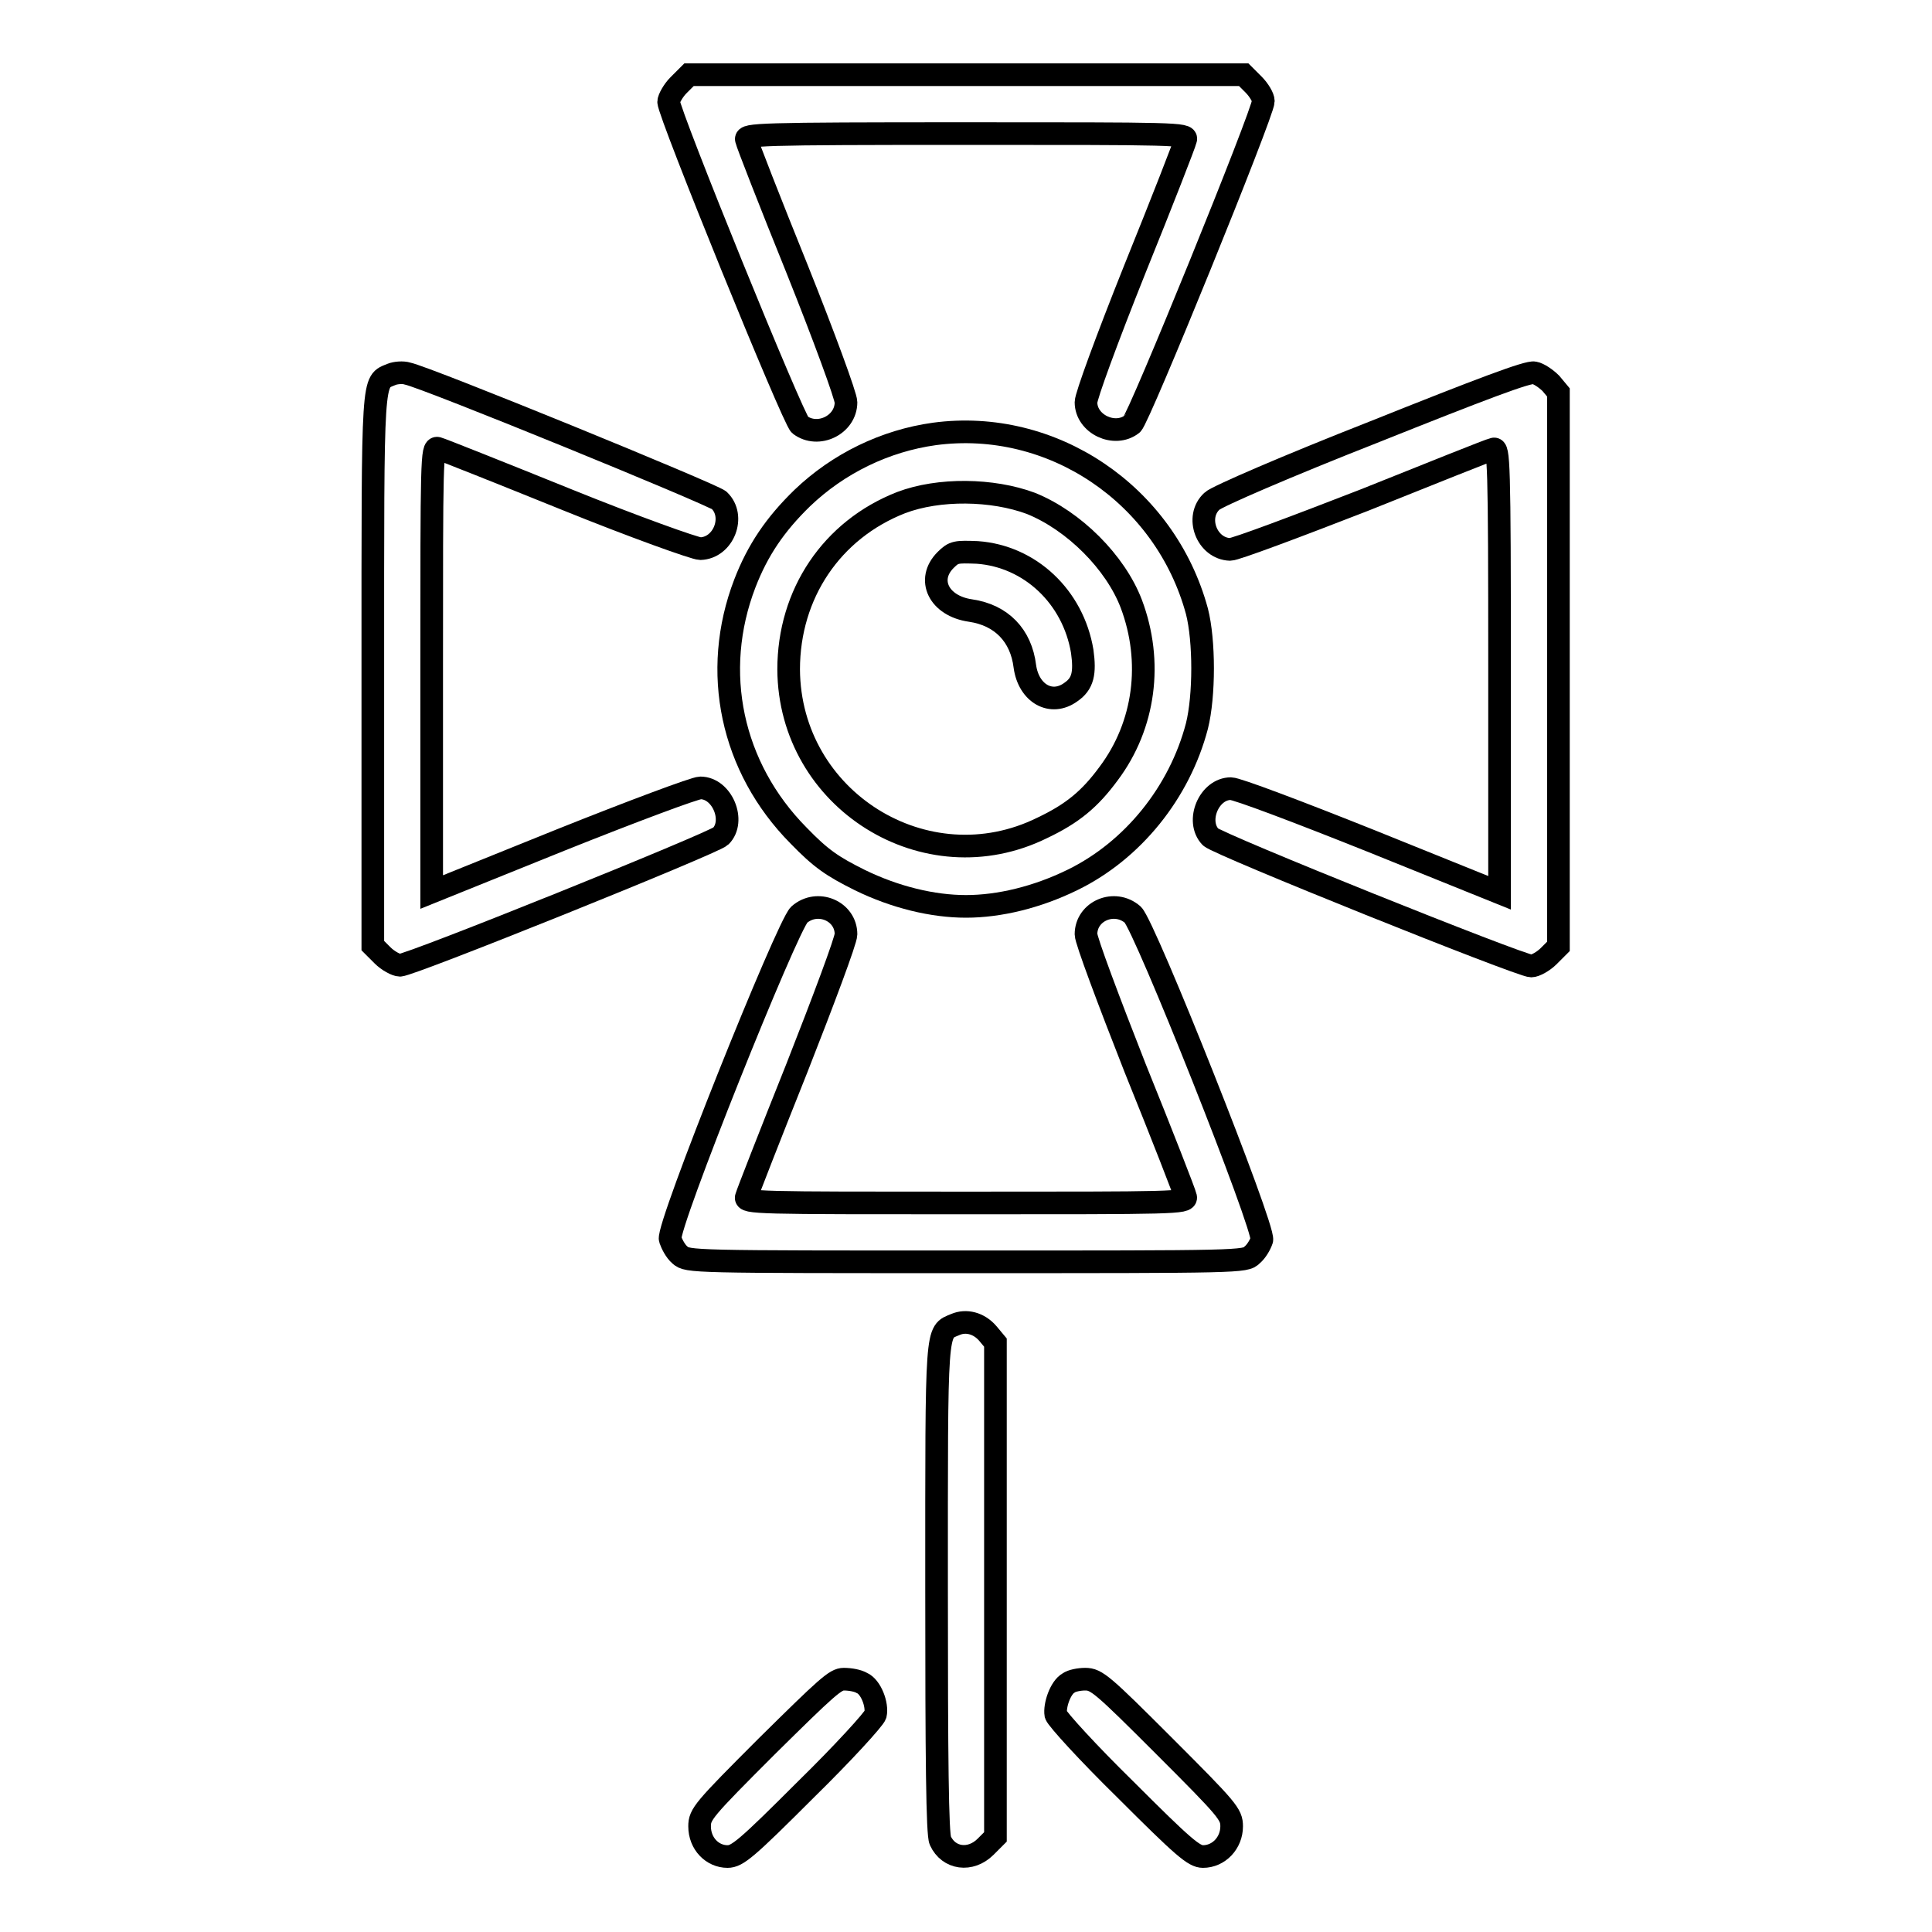 <?xml version="1.0" encoding="utf-8"?>
<!-- Svg Vector Icons : http://www.onlinewebfonts.com/icon -->
<!DOCTYPE svg PUBLIC "-//W3C//DTD SVG 1.1//EN" "http://www.w3.org/Graphics/SVG/1.1/DTD/svg11.dtd">
<svg version="1.1" xmlns="http://www.w3.org/2000/svg" xmlns:xlink="http://www.w3.org/1999/xlink" x="0px" y="0px" viewBox="0 0 256 256" enable-background="new 0 0 256 256" xml:space="preserve">
<g><g><g><path stroke-width="3" fill-opacity="0" stroke="#000000"  d="M89.9,11.3c-0.7,0.7-1.3,1.8-1.3,2.2c0,1.5,16.5,42.1,17.4,42.8c2.4,1.8,6.1,0,6.1-3c0-0.8-2.9-8.7-6.5-17.7c-3.6-8.9-6.6-16.6-6.7-17.1c-0.2-0.7,1.4-0.8,29.1-0.8s29.4,0,29.1,0.8c-0.1,0.5-3.1,8.2-6.7,17.1c-3.8,9.5-6.5,16.9-6.5,17.7c0,2.9,3.8,4.7,6.1,2.9c0.9-0.7,17.4-41.3,17.4-42.8c0-0.5-0.6-1.5-1.3-2.2l-1.3-1.3H128H91.3L89.9,11.3z"/><path stroke-width="3" fill-opacity="0" stroke="#000000"  d="M51.9,49.6c-2.6,1.1-2.5-0.6-2.5,39.1v36.6l1.3,1.3c0.7,0.7,1.8,1.3,2.3,1.3c1.4,0,41.6-16.2,42.5-17.1c2-2,0.2-6.4-2.7-6.4c-0.7,0-9,3.1-18.5,6.9l-17.1,6.9V88.7c0-27.9,0-29.5,0.8-29.3c0.4,0.1,8.2,3.2,17.1,6.8s17,6.5,17.7,6.5c3.1-0.1,4.7-4.3,2.5-6.4C94.4,65.5,56.5,50,54,49.5C53.4,49.3,52.4,49.4,51.9,49.6z"/><path stroke-width="3" fill-opacity="0" stroke="#000000"  d="M181.9,57.3c-11.2,4.4-20.7,8.5-21.3,9.1c-2.3,2.1-0.7,6.3,2.4,6.4c0.7,0,8.7-3,17.7-6.5c9-3.6,16.7-6.7,17.2-6.8c0.7-0.2,0.8,1.4,0.8,29.3v29.5l-17.1-6.9c-9.5-3.8-17.7-6.9-18.5-6.9c-2.9,0-4.7,4.3-2.7,6.4c1,1,41.1,17.1,42.5,17.1c0.5,0,1.6-0.6,2.3-1.3l1.3-1.3V88.6V52l-1-1.2c-0.6-0.6-1.6-1.3-2.2-1.4C202.5,49.2,196.4,51.5,181.9,57.3z"/><path stroke-width="3" fill-opacity="0" stroke="#000000"  d="M123.8,57.5c-6.5,0.9-12.7,3.9-17.5,8.5c-3.6,3.5-5.9,6.9-7.6,11.3c-4.5,11.7-1.8,24.4,7.1,33.4c3,3.1,4.5,4.1,8.1,5.9c4.7,2.3,9.7,3.5,14.1,3.5s9.4-1.2,14.1-3.5c8-3.9,14.2-11.6,16.5-20.4c1-4,1-11.3,0-15.2C154.4,65.5,139.4,55.4,123.8,57.5z M136.6,66.7c5.7,2.3,11.2,7.8,13.3,13.3c2.9,7.7,1.8,16.1-3,22.5c-2.5,3.4-4.8,5.3-8.8,7.2c-15.4,7.6-33.5-3.7-33.6-21c0-10,5.7-18.5,14.9-22.1C124.4,64.7,131.5,64.8,136.6,66.7z"/><path stroke-width="3" fill-opacity="0" stroke="#000000"  d="M125.3,74.2c-2.6,2.6-0.9,6.1,3.3,6.7c4.1,0.6,6.7,3.3,7.2,7.4c0.5,3.6,3.5,5.3,6.1,3.4c1.6-1.1,1.9-2.5,1.5-5.4c-1.2-7.2-6.9-12.6-13.9-13.1C126.7,73.1,126.4,73.1,125.3,74.2z"/><path stroke-width="3" fill-opacity="0" stroke="#000000"  d="M105.9,121.2c-1.6,1.5-17.6,41.4-17.1,43c0.2,0.6,0.7,1.6,1.3,2.1c1,0.9,1.5,0.9,37.9,0.9c36.5,0,37,0,37.9-0.9c0.6-0.5,1.1-1.4,1.3-2c0.4-1.6-15.5-41.6-17.1-43.1c-2.4-2.1-6.2-0.5-6.2,2.6c0,0.8,3,8.8,6.5,17.7c3.6,8.9,6.6,16.6,6.7,17.1c0.2,0.8-1.4,0.8-29.1,0.8c-27.7,0-29.4,0-29.1-0.8c0.1-0.4,3.1-8.1,6.7-17.1c3.5-8.9,6.5-16.9,6.5-17.7C112.1,120.7,108.3,119.1,105.9,121.2z"/><path stroke-width="3" fill-opacity="0" stroke="#000000"  d="M126.6,175.5c-2.6,1.1-2.5-0.3-2.5,34.9c0,22.7,0.1,32.7,0.5,33.5c1.1,2.4,4,2.8,6,0.8l1.3-1.3v-32.8v-32.7l-1-1.2C129.7,175.3,128,174.9,126.6,175.5z"/><path stroke-width="3" fill-opacity="0" stroke="#000000"  d="M101.6,231.4c-8.4,8.4-8.9,9-8.9,10.6c0,2.3,1.7,4,3.7,4c1.3,0,2.5-1,10.4-8.9c4.9-4.8,9-9.3,9.2-9.9c0.3-1.3-0.6-3.7-1.8-4.2c-0.5-0.3-1.5-0.5-2.4-0.5C110.7,222.5,109.6,223.5,101.6,231.4z"/><path stroke-width="3" fill-opacity="0" stroke="#000000"  d="M141.6,223c-1.1,0.6-1.9,3-1.7,4.2c0.2,0.6,4.3,5.1,9.2,9.9c7.7,7.7,9.1,8.9,10.3,8.9c2.1,0,3.8-1.8,3.8-4c0-1.6-0.5-2.2-8.9-10.6c-8.2-8.2-9-8.9-10.5-8.9C143,222.5,142,222.7,141.6,223z"/></g></g></g>
</svg>
